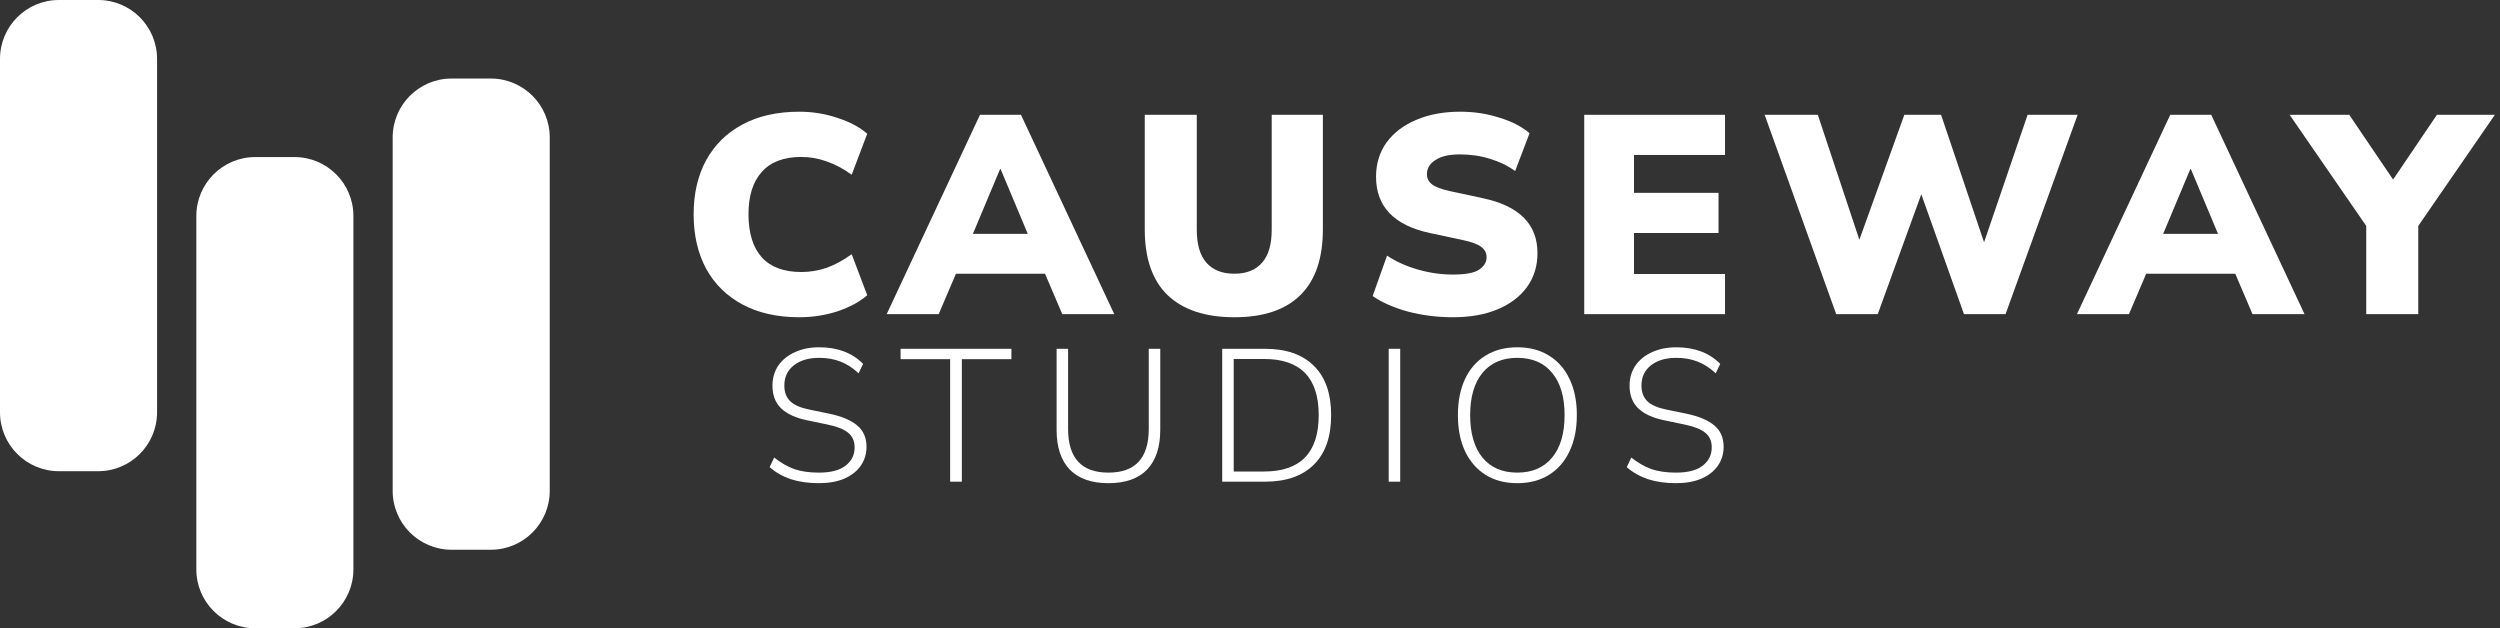 <svg width="382" height="96" viewBox="0 0 382 96" fill="none" xmlns="http://www.w3.org/2000/svg">
<rect x="0" y="0" width="382" height="96" fill="#333333" stroke="none"/>
<path d="M0 9C0 4.029 4.029 0 9 0H15C19.971 0 24 4.029 24 9V63C24 67.971 19.971 72 15 72H9C4.029 72 0 67.971 0 63V9Z" fill="white"/>
<path d="M30 33C30 28.029 34.029 24 39 24H45C49.971 24 54 28.029 54 33V87C54 91.971 49.971 96 45 96H39C34.029 96 30 91.971 30 87V33Z" fill="white"/>
<path d="M60 21C60 16.029 64.029 12 69 12H75C79.971 12 84 16.029 84 21V75C84 79.971 79.971 84 75 84H69C64.029 84 60 79.971 60 75V21Z" fill="white"/>
<path d="M122.145 48.475C118.775 48.475 115.881 47.827 113.462 46.531C111.043 45.235 109.185 43.406 107.889 41.045C106.622 38.683 105.988 35.918 105.988 32.75C105.988 29.582 106.622 26.832 107.889 24.499C109.185 22.138 111.043 20.309 113.462 19.013C115.881 17.717 118.775 17.069 122.145 17.069C124.161 17.069 126.105 17.386 127.977 18.019C129.849 18.624 131.361 19.43 132.513 20.438L130.137 26.702C128.87 25.781 127.603 25.104 126.335 24.672C125.068 24.211 123.772 23.981 122.447 23.981C119.769 23.981 117.753 24.744 116.399 26.27C115.046 27.768 114.369 29.928 114.369 32.75C114.369 35.602 115.046 37.79 116.399 39.317C117.753 40.814 119.769 41.563 122.447 41.563C123.772 41.563 125.068 41.347 126.335 40.915C127.603 40.454 128.87 39.763 130.137 38.842L132.513 45.106C131.361 46.114 129.849 46.934 127.977 47.568C126.105 48.173 124.161 48.475 122.145 48.475Z" fill="white"/>
<path d="M135.485 48L149.741 17.544H156.005L170.261 48H162.313L159.677 41.822H146.069L143.434 48H135.485ZM152.809 25.838L148.661 35.731H157.042L152.895 25.838H152.809Z" fill="white"/>
<path d="M188.613 48.475C184.178 48.475 180.78 47.352 178.418 45.106C176.085 42.859 174.919 39.504 174.919 35.04V17.544H182.868V35.126C182.868 37.344 183.357 39.014 184.337 40.138C185.316 41.261 186.741 41.822 188.613 41.822C190.457 41.822 191.868 41.261 192.847 40.138C193.826 39.014 194.316 37.344 194.316 35.126V17.544H202.135V35.04C202.135 39.504 200.983 42.859 198.679 45.106C196.404 47.352 193.049 48.475 188.613 48.475Z" fill="white"/>
<path d="M222.009 48.475C219.619 48.475 217.329 48.187 215.14 47.611C212.951 47.006 211.151 46.214 209.74 45.235L211.943 39.058C213.268 39.95 214.823 40.656 216.609 41.174C218.395 41.693 220.195 41.952 222.009 41.952C223.91 41.952 225.235 41.707 225.983 41.218C226.761 40.699 227.15 40.066 227.15 39.317C227.15 38.654 226.876 38.122 226.329 37.718C225.811 37.315 224.875 36.97 223.521 36.682L218.467 35.602C212.995 34.421 210.259 31.555 210.259 27.005C210.259 25.018 210.791 23.275 211.857 21.778C212.951 20.28 214.463 19.128 216.393 18.322C218.323 17.486 220.569 17.069 223.132 17.069C225.235 17.069 227.222 17.371 229.094 17.976C230.995 18.552 232.535 19.344 233.716 20.352L231.513 26.141C230.419 25.334 229.151 24.715 227.711 24.283C226.271 23.822 224.716 23.592 223.046 23.592C221.433 23.592 220.195 23.88 219.331 24.456C218.467 25.003 218.035 25.723 218.035 26.616C218.035 27.25 218.294 27.768 218.812 28.171C219.331 28.574 220.252 28.92 221.577 29.208L226.588 30.288C232.147 31.469 234.926 34.262 234.926 38.669C234.926 40.656 234.393 42.384 233.327 43.853C232.262 45.322 230.764 46.459 228.835 47.266C226.905 48.072 224.63 48.475 222.009 48.475Z" fill="white"/>
<path d="M242.07 48V17.544H263.583V23.678H249.673V29.467H262.59V35.602H249.673V41.866H263.583V48H242.07Z" fill="white"/>
<path d="M280.57 48L269.64 17.544H277.762L284.112 36.638L290.981 17.544H296.597L303.164 37.027L309.816 17.544H317.463L306.447 48H300.096L293.573 29.683L286.92 48H280.57Z" fill="white"/>
<path d="M317.356 48L331.612 17.544H337.876L352.132 48H344.183L341.548 41.822H327.94L325.305 48H317.356ZM334.679 25.838L330.532 35.731H338.913L334.765 25.838H334.679Z" fill="white"/>
<path d="M361.561 48V34.522L349.854 17.544H358.969L365.665 27.437L372.361 17.544H381.217L369.51 34.522V48H361.561Z" fill="white"/>
<path d="M125.116 73.83C123.542 73.83 122.121 73.629 120.854 73.225C119.606 72.803 118.521 72.189 117.6 71.382L118.291 69.913C119.289 70.701 120.307 71.286 121.344 71.67C122.4 72.035 123.657 72.217 125.116 72.217C126.94 72.217 128.304 71.862 129.206 71.152C130.128 70.441 130.588 69.51 130.588 68.358C130.588 67.398 130.252 66.649 129.58 66.112C128.928 65.574 127.843 65.152 126.326 64.845L123.417 64.24C121.612 63.875 120.259 63.261 119.356 62.397C118.473 61.533 118.032 60.381 118.032 58.941C118.032 57.769 118.329 56.742 118.924 55.859C119.539 54.976 120.384 54.294 121.459 53.814C122.534 53.315 123.772 53.065 125.174 53.065C127.977 53.065 130.214 53.91 131.884 55.6L131.193 57.04C130.31 56.214 129.388 55.619 128.428 55.254C127.468 54.87 126.384 54.678 125.174 54.678C123.561 54.678 122.265 55.062 121.286 55.83C120.326 56.598 119.846 57.625 119.846 58.912C119.846 59.929 120.153 60.736 120.768 61.331C121.382 61.907 122.371 62.329 123.734 62.598L126.672 63.203C128.611 63.606 130.051 64.211 130.992 65.017C131.932 65.805 132.403 66.889 132.403 68.272C132.403 69.366 132.105 70.336 131.51 71.181C130.934 72.006 130.099 72.659 129.004 73.139C127.91 73.6 126.614 73.83 125.116 73.83Z" fill="white"/>
<path d="M145.183 73.6V54.88H137.609V53.296H154.543V54.88H146.969V73.6H145.183Z" fill="white"/>
<path d="M169.368 73.83C166.776 73.83 164.808 73.139 163.464 71.757C162.12 70.355 161.448 68.329 161.448 65.68V53.296H163.205V65.536C163.205 69.99 165.259 72.217 169.368 72.217C173.477 72.217 175.531 69.99 175.531 65.536V53.296H177.288V65.68C177.288 68.329 176.616 70.355 175.272 71.757C173.928 73.139 171.96 73.83 169.368 73.83Z" fill="white"/>
<path d="M186.753 73.6V53.296H193.291C196.516 53.296 199.003 54.16 200.75 55.888C202.516 57.616 203.399 60.131 203.399 63.433C203.399 66.736 202.516 69.261 200.75 71.008C199.003 72.736 196.516 73.6 193.291 73.6H186.753ZM188.51 72.045H193.147C198.715 72.045 201.499 69.174 201.499 63.433C201.499 57.712 198.715 54.851 193.147 54.851H188.51V72.045Z" fill="white"/>
<path d="M212.195 73.6V53.296H213.952V73.6H212.195Z" fill="white"/>
<path d="M231.84 73.83C229.977 73.83 228.365 73.408 227.001 72.563C225.657 71.718 224.611 70.518 223.862 68.963C223.133 67.408 222.768 65.565 222.768 63.433C222.768 61.302 223.133 59.459 223.862 57.904C224.592 56.349 225.638 55.158 227.001 54.333C228.365 53.488 229.977 53.065 231.84 53.065C233.721 53.065 235.334 53.488 236.678 54.333C238.041 55.158 239.088 56.349 239.817 57.904C240.566 59.44 240.941 61.273 240.941 63.405C240.941 65.555 240.566 67.408 239.817 68.963C239.088 70.518 238.041 71.718 236.678 72.563C235.315 73.408 233.702 73.83 231.84 73.83ZM231.84 72.217C234.125 72.217 235.901 71.449 237.168 69.913C238.435 68.377 239.069 66.217 239.069 63.433C239.069 60.649 238.435 58.499 237.168 56.982C235.92 55.446 234.144 54.678 231.84 54.678C229.555 54.678 227.779 55.446 226.512 56.982C225.264 58.518 224.64 60.669 224.64 63.433C224.64 66.198 225.264 68.358 226.512 69.913C227.779 71.449 229.555 72.217 231.84 72.217Z" fill="white"/>
<path d="M256.083 73.83C254.509 73.83 253.088 73.629 251.821 73.225C250.573 72.803 249.488 72.189 248.566 71.382L249.258 69.913C250.256 70.701 251.274 71.286 252.31 71.67C253.366 72.035 254.624 72.217 256.083 72.217C257.907 72.217 259.27 71.862 260.173 71.152C261.094 70.441 261.555 69.51 261.555 68.358C261.555 67.398 261.219 66.649 260.547 66.112C259.894 65.574 258.81 65.152 257.293 64.845L254.384 64.24C252.579 63.875 251.226 63.261 250.323 62.397C249.44 61.533 248.998 60.381 248.998 58.941C248.998 57.769 249.296 56.742 249.891 55.859C250.506 54.976 251.35 54.294 252.426 53.814C253.501 53.315 254.739 53.065 256.141 53.065C258.944 53.065 261.181 53.91 262.851 55.6L262.16 57.04C261.277 56.214 260.355 55.619 259.395 55.254C258.435 54.87 257.35 54.678 256.141 54.678C254.528 54.678 253.232 55.062 252.253 55.83C251.293 56.598 250.813 57.625 250.813 58.912C250.813 59.929 251.12 60.736 251.734 61.331C252.349 61.907 253.338 62.329 254.701 62.598L257.638 63.203C259.578 63.606 261.018 64.211 261.958 65.017C262.899 65.805 263.37 66.889 263.37 68.272C263.37 69.366 263.072 70.336 262.477 71.181C261.901 72.006 261.066 72.659 259.971 73.139C258.877 73.6 257.581 73.83 256.083 73.83Z" fill="white"/>
</svg>
